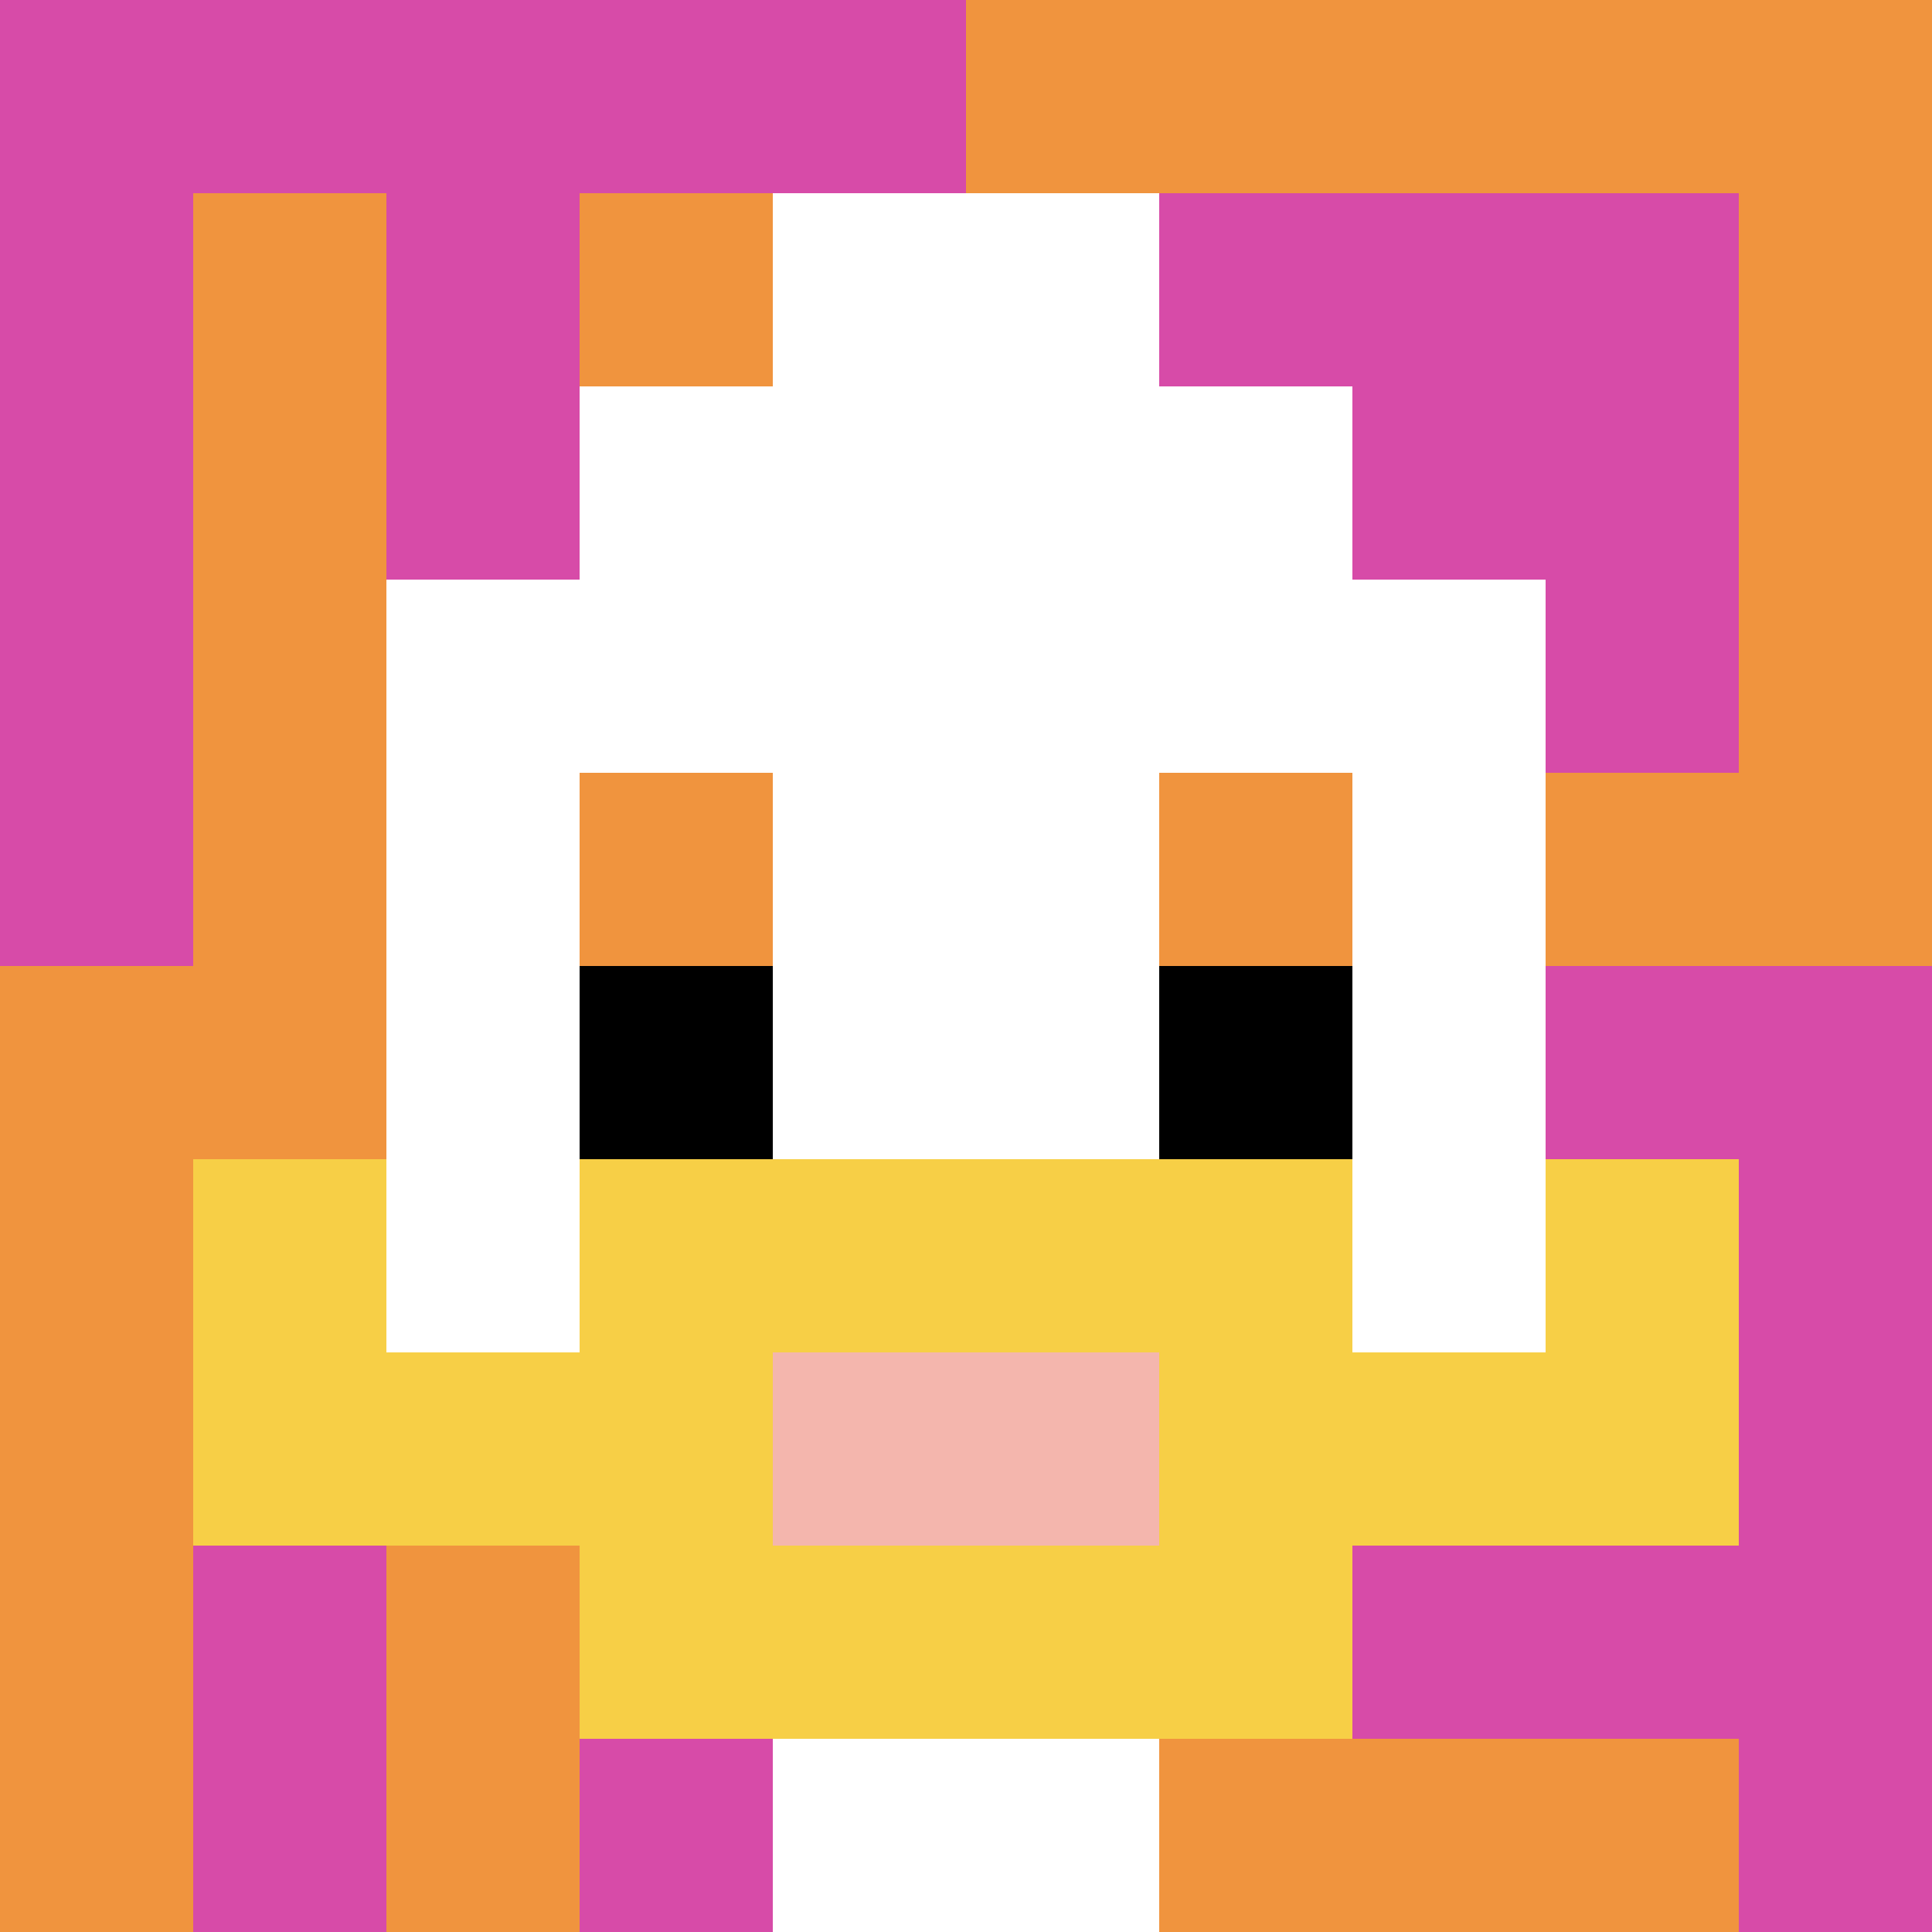 <svg xmlns="http://www.w3.org/2000/svg" version="1.1" width="1201" height="1201"><font _mstmutation="1"><title _mstMutation="1">'<font _mstmutation="1">goose-pfp-141706</font>' by Dmitri Cherniak</title><desc _mstMutation="1"><font _mstmutation="1">seed=141706
backgroundColor=#ffffff
padding=20
innerPadding=0
timeout=500
dimension=1
border=false
Save=function(){return n.handleSave()}
frame=47
</font><font _mstmutation="1">
Rendered at Sun Sep 15 2024 19:39:35 GMT+0800 (中国标准时间)
Generated in &lt;1ms
</font></desc></font><defs></defs><rect width="100%" height="100%" fill="#ffffff"></rect><g><g id="0-0"><rect x="0" y="0" height="1201" width="1201" fill="#F0943E"></rect><g><rect id="0-0-0-0-5-1" x="0" y="0" width="600.5" height="120.1" fill="#D74BA8"></rect><rect id="0-0-0-0-1-5" x="0" y="0" width="120.1" height="600.5" fill="#D74BA8"></rect><rect id="0-0-2-0-1-5" x="240.2" y="0" width="120.1" height="600.5" fill="#D74BA8"></rect><rect id="0-0-4-0-1-5" x="480.4" y="0" width="120.1" height="600.5" fill="#D74BA8"></rect><rect id="0-0-6-1-3-3" x="720.6" y="120.1" width="360.3" height="360.3" fill="#D74BA8"></rect><rect id="0-0-1-6-1-4" x="120.1" y="720.6" width="120.1" height="480.4" fill="#D74BA8"></rect><rect id="0-0-3-6-1-4" x="360.3" y="720.6" width="120.1" height="480.4" fill="#D74BA8"></rect><rect id="0-0-5-5-5-1" x="600.5" y="600.5" width="600.5" height="120.1" fill="#D74BA8"></rect><rect id="0-0-5-8-5-1" x="600.5" y="960.8" width="600.5" height="120.1" fill="#D74BA8"></rect><rect id="0-0-5-5-1-5" x="600.5" y="600.5" width="120.1" height="600.5" fill="#D74BA8"></rect><rect id="0-0-9-5-1-5" x="1080.9" y="600.5" width="120.1" height="600.5" fill="#D74BA8"></rect></g><g><rect id="0-0-3-2-4-7" x="360.3" y="240.2" width="480.4" height="840.7" fill="#ffffff"></rect><rect id="0-0-2-3-6-5" x="240.2" y="360.3" width="720.6" height="600.5" fill="#ffffff"></rect><rect id="0-0-4-8-2-2" x="480.4" y="960.8" width="240.2" height="240.2" fill="#ffffff"></rect><rect id="0-0-1-7-8-1" x="120.1" y="840.7" width="960.8" height="120.1" fill="#F7CF46"></rect><rect id="0-0-3-6-4-3" x="360.3" y="720.6" width="480.4" height="360.3" fill="#F7CF46"></rect><rect id="0-0-4-7-2-1" x="480.4" y="840.7" width="240.2" height="120.1" fill="#F4B6AD"></rect><rect id="0-0-1-6-1-2" x="120.1" y="720.6" width="120.1" height="240.2" fill="#F7CF46"></rect><rect id="0-0-8-6-1-2" x="960.8" y="720.6" width="120.1" height="240.2" fill="#F7CF46"></rect><rect id="0-0-3-4-1-1" x="360.3" y="480.4" width="120.1" height="120.1" fill="#F0943E"></rect><rect id="0-0-6-4-1-1" x="720.6" y="480.4" width="120.1" height="120.1" fill="#F0943E"></rect><rect id="0-0-3-5-1-1" x="360.3" y="600.5" width="120.1" height="120.1" fill="#000000"></rect><rect id="0-0-6-5-1-1" x="720.6" y="600.5" width="120.1" height="120.1" fill="#000000"></rect><rect id="0-0-4-1-2-2" x="480.4" y="120.1" width="240.2" height="240.2" fill="#ffffff"></rect></g><rect x="0" y="0" stroke="white" stroke-width="0" height="1201" width="1201" fill="none"></rect></g></g></svg>